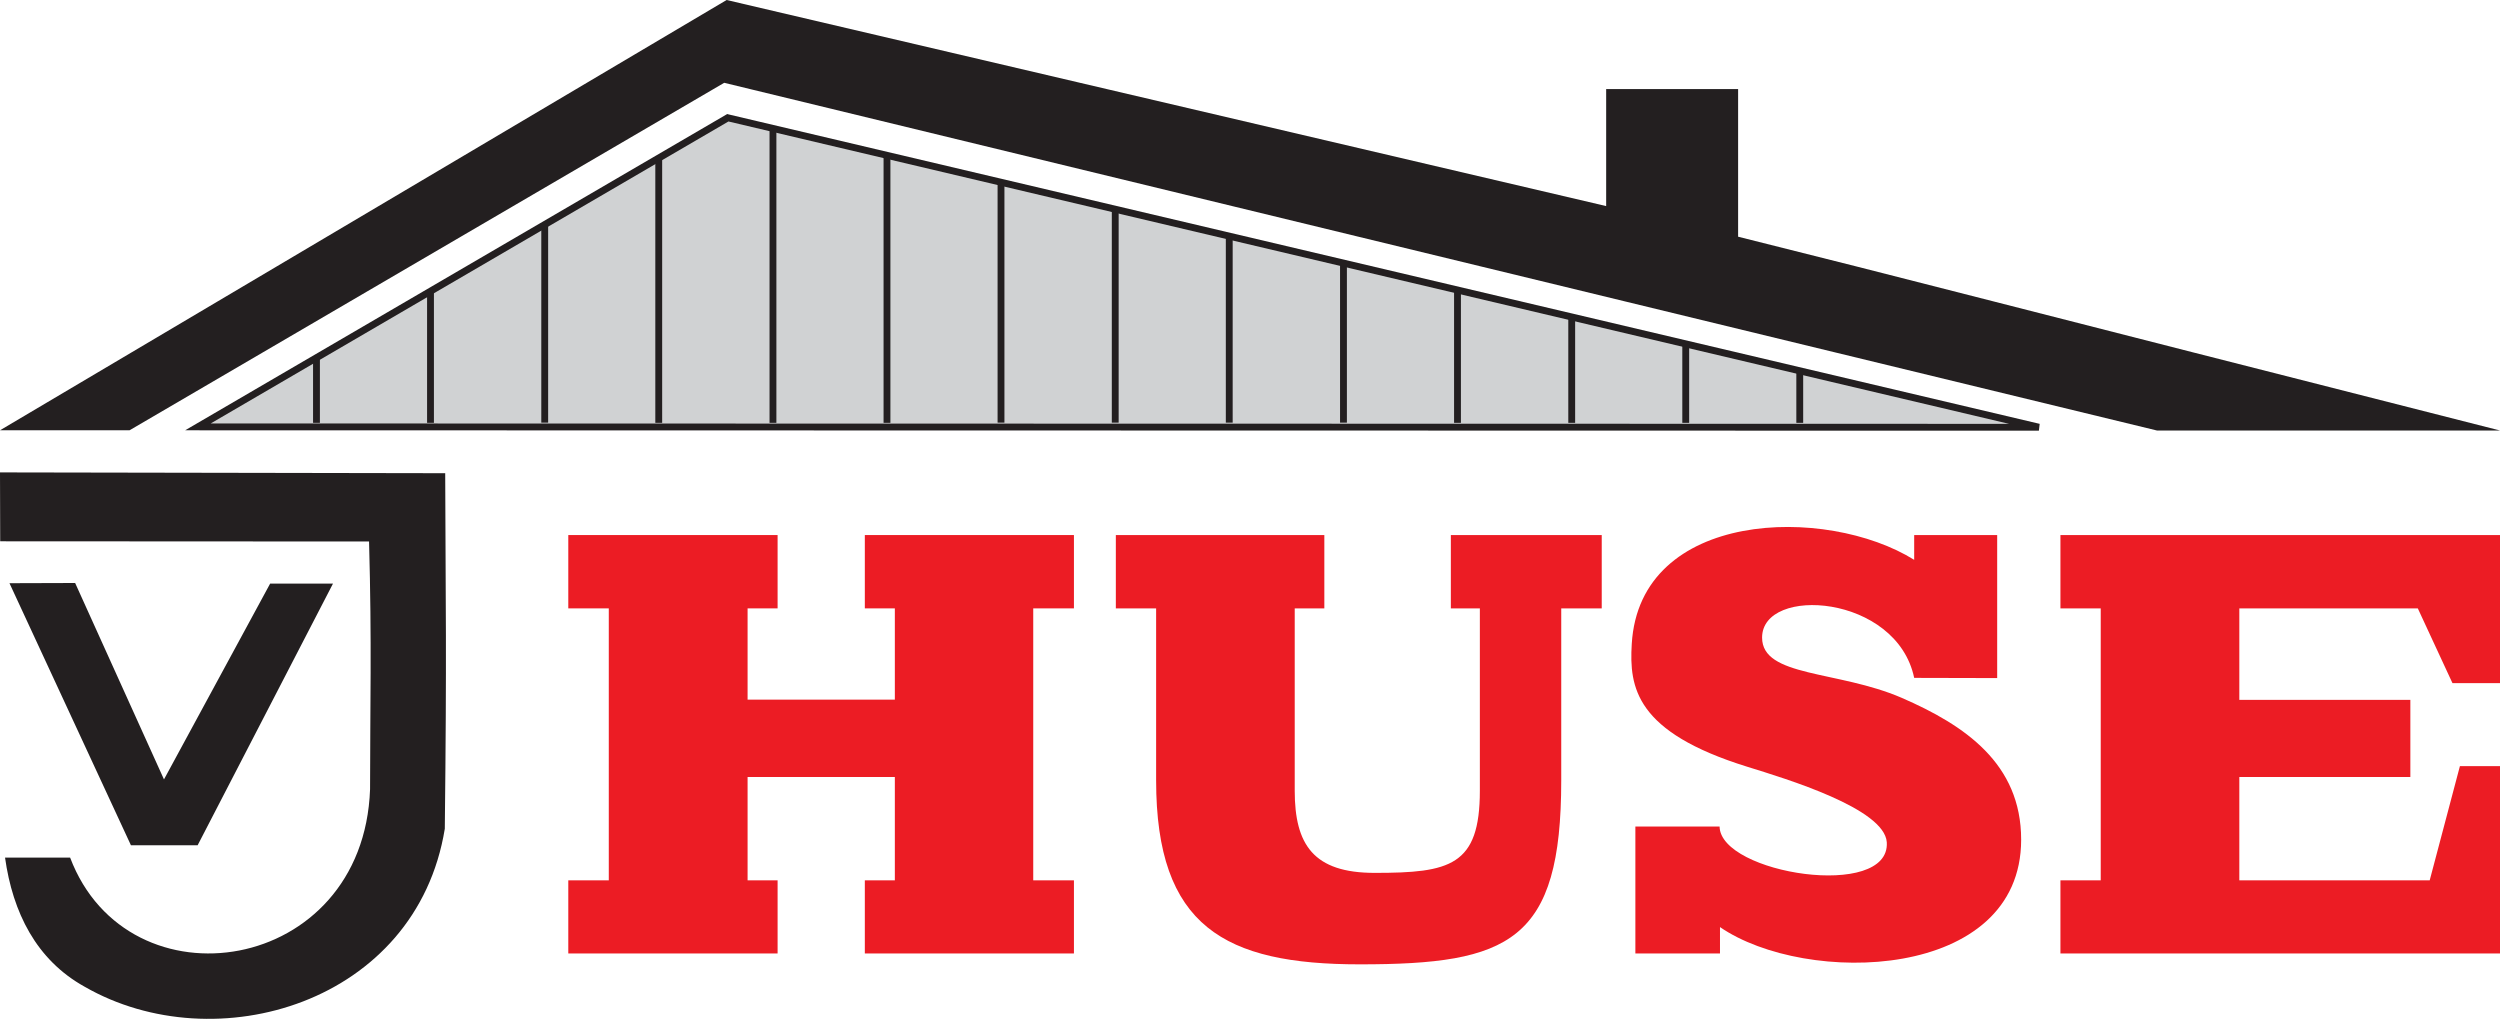 <?xml version="1.0" encoding="utf-8"?>
<!-- Generator: Adobe Illustrator 26.5.0, SVG Export Plug-In . SVG Version: 6.00 Build 0)  -->
<svg version="1.1" id="Layer_1" xmlns="http://www.w3.org/2000/svg" xmlns:xlink="http://www.w3.org/1999/xlink" x="0px" y="0px"
	 viewBox="0 0 1241 505.8" style="enable-background:new 0 0 1241 505.8;" xml:space="preserve">
<style type="text/css">
	.st0{fill-rule:evenodd;clip-rule:evenodd;fill:#231F20;}
	.st1{fill-rule:evenodd;clip-rule:evenodd;fill:#EC1C24;}
	.st2{fill:#D0D2D3;}
	.st3{fill:#231F20;}
</style>
<g>
	<g>
		<g>
			<path class="st0" d="M360.7,0l436.6,102.3l0-58.1l65.5,0l0,73.3c82.7,20.6,128.6,32.8,378.2,96.2c-57.2,0-113,0-170.3,0
				L359.5,41.1L64.3,213.6H0"/>
		</g>
		<g>
			<path class="st0" d="M0,234.5l221,0.4c0.2,67.9,0.8,87.4-0.2,176.5C206.7,498,107,527.2,42,489.8c-24-13.3-35.7-36.9-39.5-64.1
				c10.9,0,20.9,0,32.3,0c28.8,76,145.6,58.3,148.9-33.9c0-41.2,0.9-72.3-0.5-123L0.1,268.7"/>
		</g>
		<g>
			<polyline class="st0" points="4.7,289.5 37.3,289.4 81.4,386.9 134.1,289.7 165.3,289.7 98.1,419.6 65,419.6 			"/>
		</g>
		<g>
			<polyline class="st1" points="282.1,473.3 282.1,437 302.2,437 302.2,302 282.1,302 282.1,265.6 386,265.6 386,302 371.1,302 
				371.1,347.3 444.2,347.3 444.2,302 429.3,302 429.3,265.6 533.1,265.6 533.1,302 512.9,302 512.9,437 533.1,437 533.1,473.3 
				429.3,473.3 429.3,437 444.2,437 444.2,385.7 371.1,385.7 371.1,437 386,437 386,473.3 			"/>
		</g>
		<g>
			<path class="st1" d="M573.9,302h-20v-36.4h103.5V302h-14.7v90.5c0,26.8,9.3,40.8,39.7,40.8c37.4,0,52.2-3.5,52.2-40.8V302h-14.4
				v-36.4h74.9V302H775v85.4c0,80-25.6,91.3-100,91.3c-67,0-101.1-18.7-101.1-91.3"/>
		</g>
		<g>
			<path class="st1" d="M811.8,473.3v-63h41.8c0.4,23.5,84.8,36.6,83,7.8c-1.1-16.8-50-31.5-69.3-37.5
				c-55.4-17.2-58.6-39.3-57.3-60.9c3.9-66.7,96.6-69,140.2-41.8v-12.3h41.2v71l-41.2-0.1c-8.7-41.6-75.5-45.9-75.5-20
				c0,19.7,37.6,16.2,69.3,29.9c31.3,13.6,59.3,32.6,59.3,70.4c0,70.3-106.9,72.7-149.5,43.4v13.1"/>
		</g>
		<g>
			<polyline class="st1" points="1206.1,437 1221.1,380.3 1241,380.3 1241,473.3 1022.8,473.3 1022.8,437 1042.8,437 1042.8,302 
				1022.8,302 1022.8,265.6 1241,265.6 1241,339.1 1217.4,339.1 1200.2,302 1111.6,302 1111.6,347.4 1196.5,347.4 1196.5,385.7 
				1111.6,385.7 1111.6,437 			"/>
		</g>
		<g>
			<polyline class="st2" points="1012.1,212.1 361.3,58.5 98.2,211.9 			"/>
		</g>
		<g>
			<path class="st3" d="M1012.1,213.8l-920.2-0.2L361,56.6l0.7,0.2l650.8,153.6L1012.1,213.8z M104.6,210.2l892.7,0.2L361.6,60.3
				L104.6,210.2z"/>
		</g>
		<g>
			<rect x="155.4" y="177" class="st3" width="3.4" height="32.9"/>
		</g>
		<g>
			<rect x="212" y="144.9" class="st3" width="3.4" height="65"/>
		</g>
		<g>
			<rect x="268.7" y="111.2" class="st3" width="3.4" height="98.6"/>
		</g>
		<g>
			<rect x="325.3" y="78.8" class="st3" width="3.4" height="131.1"/>
		</g>
		<g>
			<rect x="382" y="63.7" class="st3" width="3.4" height="146.2"/>
		</g>
		<g>
			<rect x="438.6" y="77" class="st3" width="3.4" height="132.9"/>
		</g>
		<g>
			<rect x="495.2" y="90.4" class="st3" width="3.4" height="119.4"/>
		</g>
		<g>
			<rect x="551.9" y="103.4" class="st3" width="3.4" height="106.4"/>
		</g>
		<g>
			<rect x="608.5" y="116.9" class="st3" width="3.4" height="92.9"/>
		</g>
		<g>
			<rect x="665.2" y="130.2" class="st3" width="3.4" height="79.6"/>
		</g>
		<g>
			<rect x="721.8" y="143.7" class="st3" width="3.4" height="66.2"/>
		</g>
		<g>
			<rect x="778.5" y="157.4" class="st3" width="3.4" height="52.5"/>
		</g>
		<g>
			<rect x="835.1" y="170.2" class="st3" width="3.4" height="39.7"/>
		</g>
		<g>
			<rect x="891.7" y="183.7" class="st3" width="3.4" height="26.2"/>
		</g>
	</g>
</g>
<g>
</g>
</svg>
